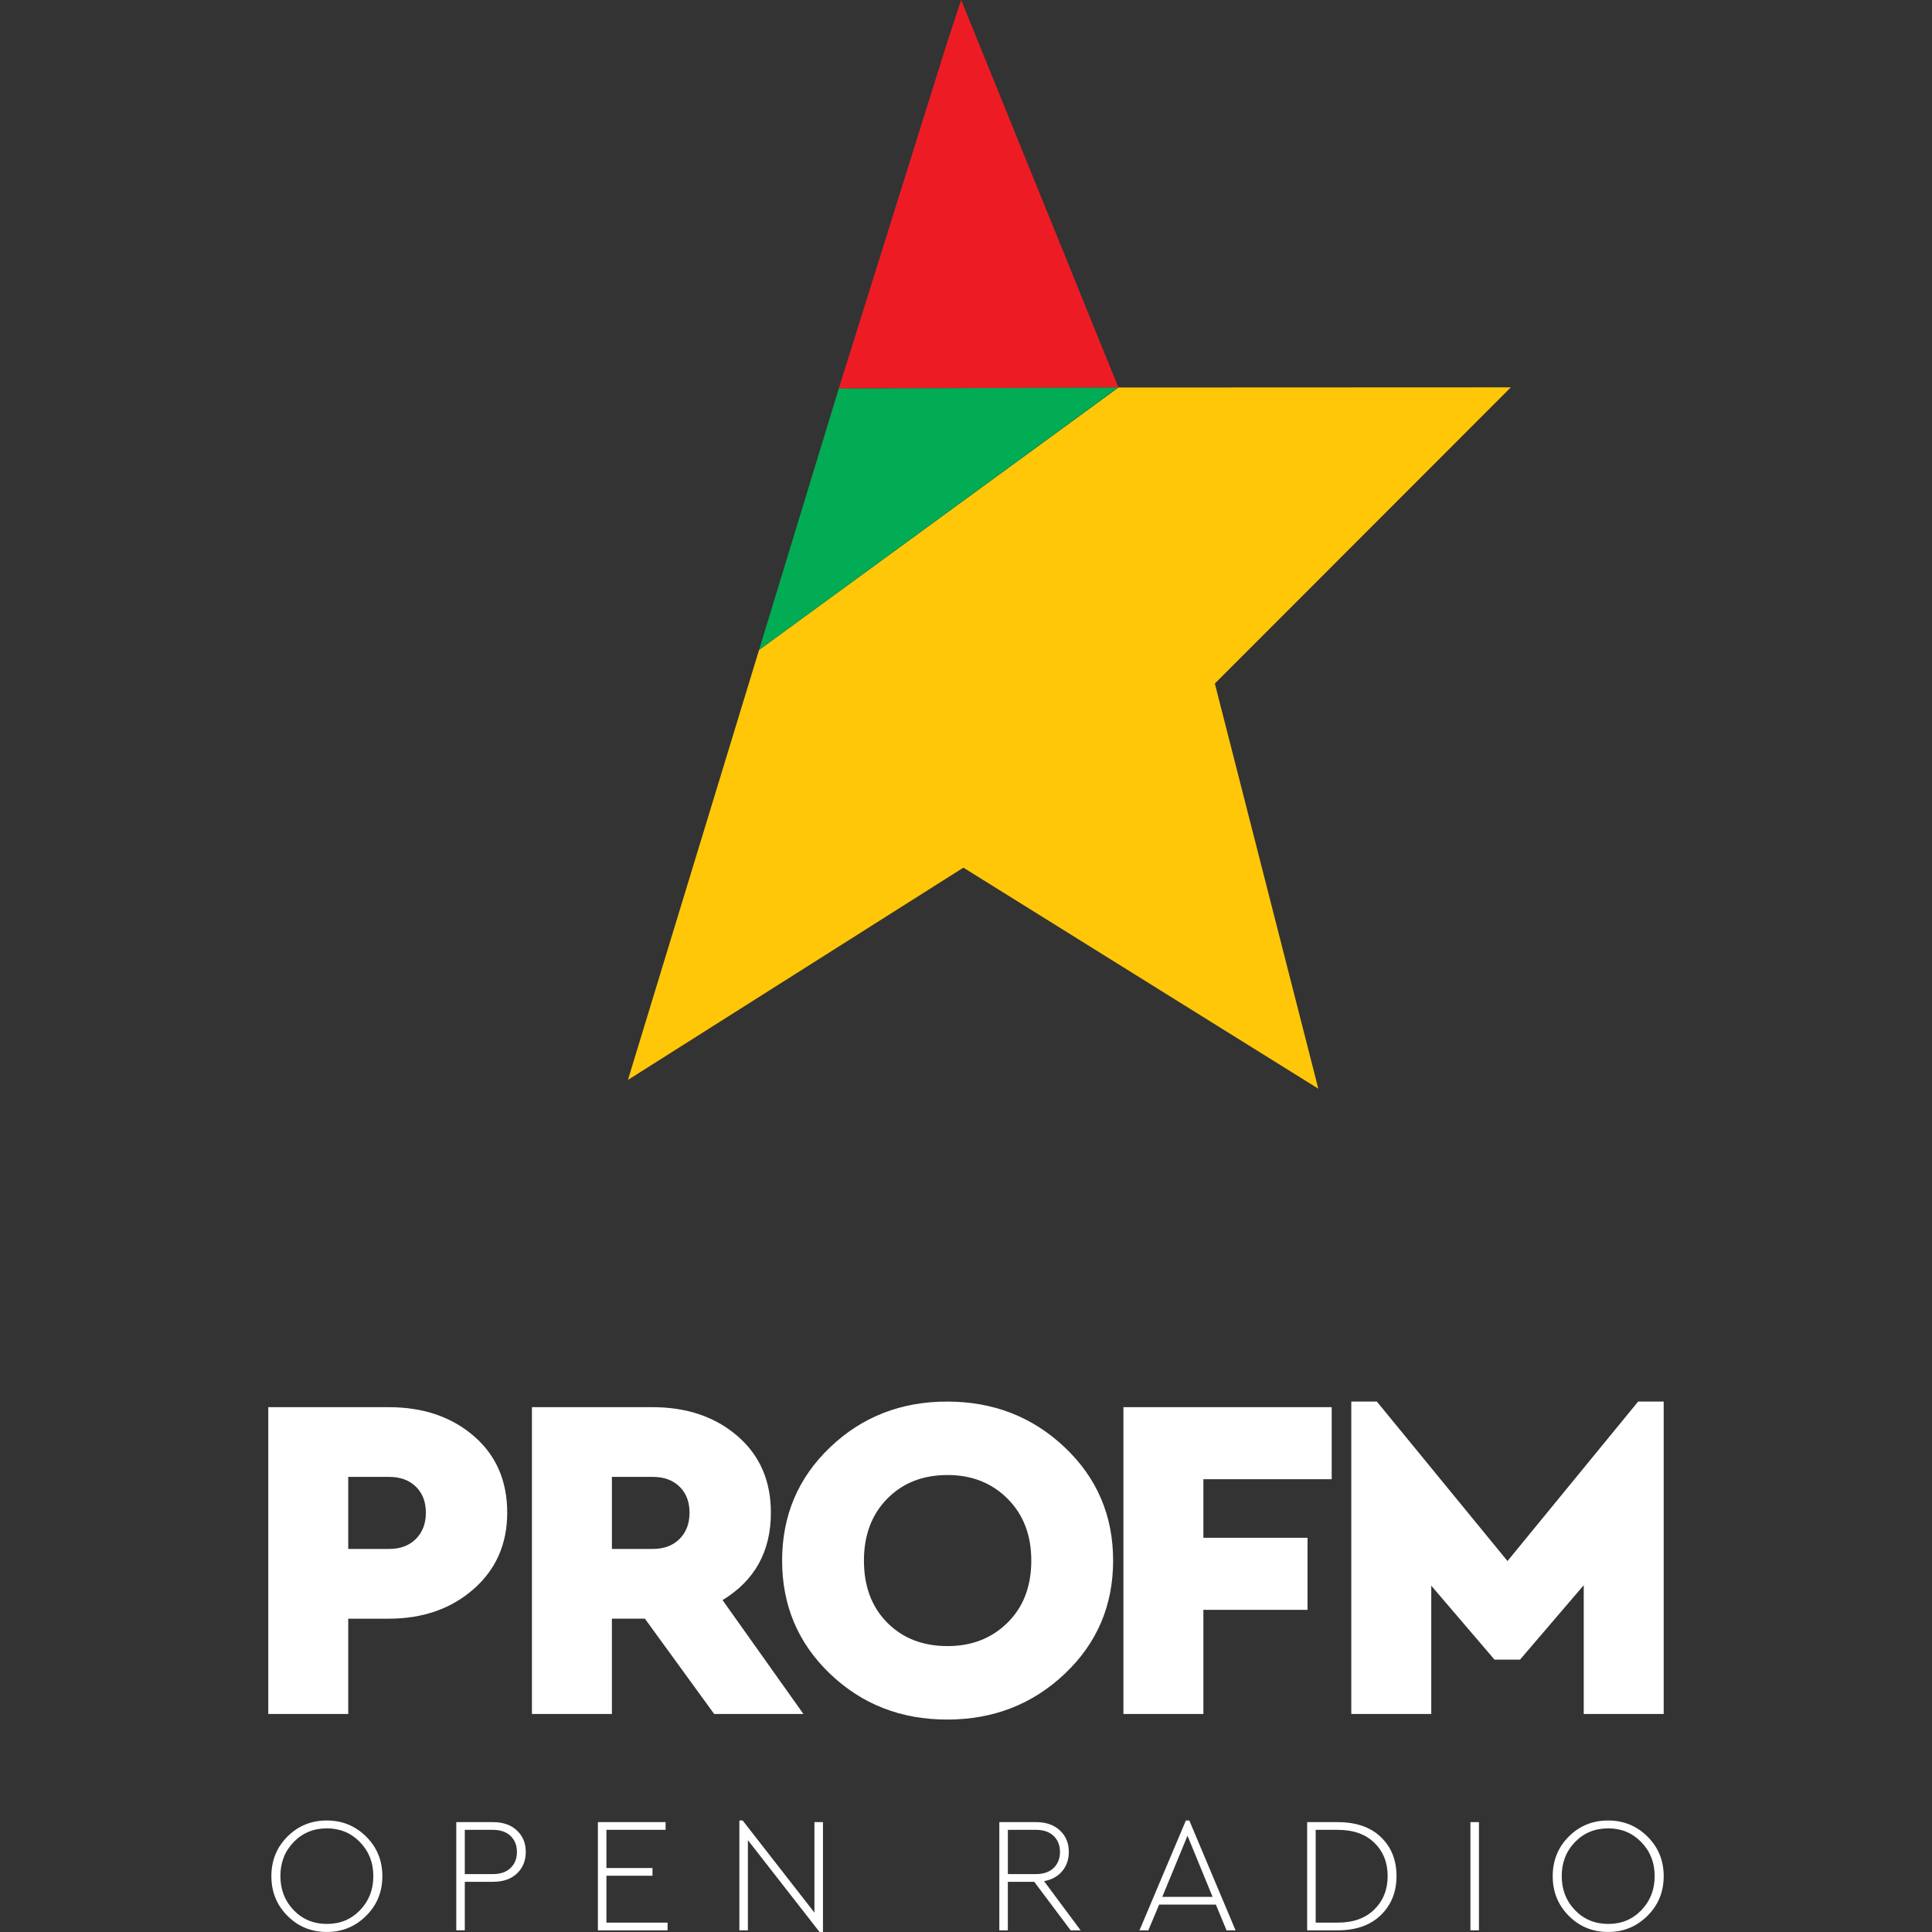 <svg xmlns="http://www.w3.org/2000/svg" xmlns:xlink="http://www.w3.org/1999/xlink" width="320" height="320" viewBox="0 0 320 320">
	<rect x="0" y="0" width="320" height="320" fill="#333333" stroke="none"/>
	<symbol id="logo-profm" viewBox="0 0 320 320">
		<title>profm</title>
		<path fill="#fff" d="M57.678 244.62v11.934h6.776c1.848 0 3.323-0.551 4.427-1.654 1.103-1.103 1.655-2.555 1.655-4.351 0-1.797-0.552-3.233-1.655-4.312-1.104-1.078-2.58-1.618-4.427-1.618zM78.468 237.844c3.695 3.182 5.543 7.417 5.543 12.705 0 5.185-1.861 9.406-5.582 12.666s-8.406 4.891-14.052 4.891h-6.699v15.784h-13.243v-50.818h19.942c5.698 0 10.394 1.59 14.091 4.774z"></path>
		<path fill="#fff" d="M101.35 256.553h6.776c1.848 0 3.323-0.551 4.428-1.655 1.103-1.102 1.655-2.554 1.655-4.351s-0.552-3.233-1.655-4.311c-1.104-1.078-2.58-1.618-4.428-1.618h-6.776zM118.288 283.888l-11.472-15.784h-5.468v15.784h-13.243v-50.818h19.942c5.698 0 10.395 1.59 14.091 4.774 3.696 3.182 5.544 7.417 5.544 12.704 0 6.416-2.669 11.242-8.007 14.476l13.397 18.865z"></path>
		<path fill="#fff" d="M146.946 248.238c-2.567 2.618-3.851 6.032-3.851 10.241 0 4.26 1.284 7.686 3.851 10.279s5.903 3.887 10.009 3.887c4.004 0 7.315-1.295 9.933-3.887s3.927-6.020 3.927-10.279c0-4.209-1.308-7.623-3.927-10.241s-5.929-3.928-9.933-3.928c-4.106 0-7.443 1.309-10.009 3.928zM176.359 239.731c5.339 5.055 8.008 11.304 8.008 18.749s-2.669 13.692-8.008 18.749c-5.338 5.056-11.833 7.584-19.48 7.584-7.649 0-14.117-2.527-19.404-7.584s-7.931-11.305-7.931-18.749c0-7.444 2.643-13.694 7.931-18.749 5.288-5.057 11.756-7.586 19.404-7.586 7.647 0 14.141 2.529 19.48 7.586z"></path>
		<path fill="#fff" d="M220.57 245.005h-21.252v9.701h17.247v11.935h-17.247v17.246h-13.243v-50.818h34.495z"></path>
		<path fill="#fff" d="M275.559 232.145v51.743h-13.243v-21.328l-10.549 12.32h-4.235l-10.472-12.243v21.251h-13.243v-51.743h4.235l21.637 26.411 21.636-26.411z"></path>
		<path fill="#fff" d="M48.642 305.101c-1.466 1.512-2.199 3.39-2.199 5.634s0.733 4.128 2.199 5.648c1.466 1.52 3.303 2.281 5.512 2.281 2.19 0 4.019-0.76 5.484-2.281s2.199-3.403 2.199-5.648c0-2.226-0.738-4.099-2.213-5.62s-3.299-2.281-5.471-2.281c-2.209 0-4.046 0.755-5.512 2.267zM60.643 304.192c1.792 1.774 2.689 3.964 2.689 6.571 0 2.589-0.897 4.774-2.689 6.557s-3.964 2.675-6.517 2.675c-2.57 0-4.742-0.891-6.516-2.675s-2.661-3.968-2.661-6.557c0-2.607 0.887-4.797 2.661-6.571s3.946-2.662 6.516-2.662c2.553 0 4.725 0.888 6.517 2.662z"></path>
		<path fill="#fff" d="M76.985 303.079v7.331h4.616c1.285 0 2.277-0.34 2.973-1.019s1.046-1.561 1.046-2.648c0-1.085-0.349-1.969-1.046-2.646-0.697-0.679-1.688-1.019-2.973-1.019zM85.62 303.186c0.977 0.924 1.466 2.099 1.466 3.531 0 1.466-0.484 2.661-1.453 3.584s-2.294 1.384-3.978 1.384h-4.67v8.037h-1.412v-17.921h6.082c1.665 0 2.987 0.462 3.965 1.384z"></path>
		<path fill="#fff" d="M110.244 303.079h-9.801v6.326h7.63v1.276h-7.63v7.766h10.128v1.276h-11.54v-17.921h11.214z"></path>
		<path fill="#fff" d="M136.309 301.802v18.192h-0.57l-11.865-15.205v14.934h-1.412v-18.194h0.543l11.892 15.26v-14.988z"></path>
		<path fill="#fff" d="M166.933 310.409h4.616c1.284 0 2.276-0.34 2.972-1.019s1.046-1.561 1.046-2.648c0-1.085-0.348-1.969-1.046-2.646-0.697-0.679-1.688-1.019-2.972-1.019h-4.616zM177.332 319.723l-6.029-8.037h-4.372v8.037h-1.412v-17.921h6.082c1.665 0 2.987 0.462 3.964 1.384s1.466 2.1 1.466 3.531c0 1.249-0.362 2.313-1.087 3.19s-1.729 1.436-3.013 1.671l6.055 8.145z"></path>
		<path fill="#fff" d="M192.508 314.184h8.336l-4.155-10.128zM201.386 315.46h-9.395l-1.791 4.263h-1.466l7.684-18.193h0.57l7.657 18.193h-1.492z"></path>
		<path fill="#fff" d="M217.919 303.079v15.368h3.639c2.589 0 4.615-0.728 6.082-2.186 1.466-1.457 2.199-3.299 2.199-5.526 0-2.244-0.733-4.082-2.199-5.511-1.467-1.431-3.493-2.145-6.082-2.145zM228.726 304.287c1.719 1.657 2.579 3.806 2.579 6.448 0 2.625-0.864 4.779-2.593 6.463s-4.114 2.525-7.154 2.525h-5.051v-17.921h5.051c3.059 0 5.449 0.829 7.168 2.485z"></path>
		<path fill="#fff" d="M244.96 319.723h-1.412v-17.921h1.412z"></path>
		<path fill="#fff" d="M260.87 305.101c-1.466 1.512-2.199 3.39-2.199 5.634s0.733 4.128 2.199 5.648c1.466 1.52 3.303 2.281 5.511 2.281 2.191 0 4.019-0.76 5.485-2.281s2.199-3.403 2.199-5.648c0-2.226-0.738-4.099-2.213-5.62s-3.298-2.281-5.471-2.281c-2.208 0-4.046 0.755-5.511 2.267zM272.872 304.192c1.792 1.774 2.688 3.964 2.688 6.571 0 2.589-0.896 4.774-2.688 6.557s-3.965 2.675-6.517 2.675c-2.57 0-4.743-0.891-6.517-2.675-1.773-1.782-2.66-3.968-2.66-6.557 0-2.607 0.887-4.797 2.66-6.571 1.774-1.774 3.947-2.662 6.517-2.662 2.552 0 4.725 0.888 6.517 2.662z"></path>
		<path fill="#ffc708" d="M185.242 64.184l-59.522 43.475-21.716 71.212 55.562-35.162 58.789 36.613-17.138-67.104 49.024-49.063-64.998 0.028z"></path>
		<path fill="#ed1c24" d="M185.244 64.184v-0.002l-0.002 0.002z"></path>
		<path fill="#ed1c24" d="M185.242 64.184h0.002z"></path>
		<path fill="#ed1c24" d="M159.205 0.007l-0.075 0.19-2.303 7.003-17.899 57.151 46.316-0.167z"></path>
		<path fill="#02ac54" d="M138.927 64.351l-13.202 43.293 59.365-43.459z"></path>
		<path fill="#02ac54" d="M185.244 64.182v0z"></path>
		<path fill="#02ac54" d="M125.725 107.644l-0.005 0.015 59.522-43.474h-0.151z"></path>
		<path fill="#02ac54" d="M138.927 64.351v-0.001z"></path>
		<path fill="#02ac54" d="M185.091 64.184h0.151l0.002-0.002-0.153 0.001z"></path>
		<path fill="#02ac54" d="M185.242 64.184v0h-0.151z"></path>
		<path fill="#02ac54" d="M185.091 64.184v-0.001l-46.164 0.167z"></path>
	</symbol>
	<view id="profm" viewBox="0 0 320 320" />
	<use xlink:href="#logo-profm" width="320" height="320" x="0" y="0"></use>
</svg>